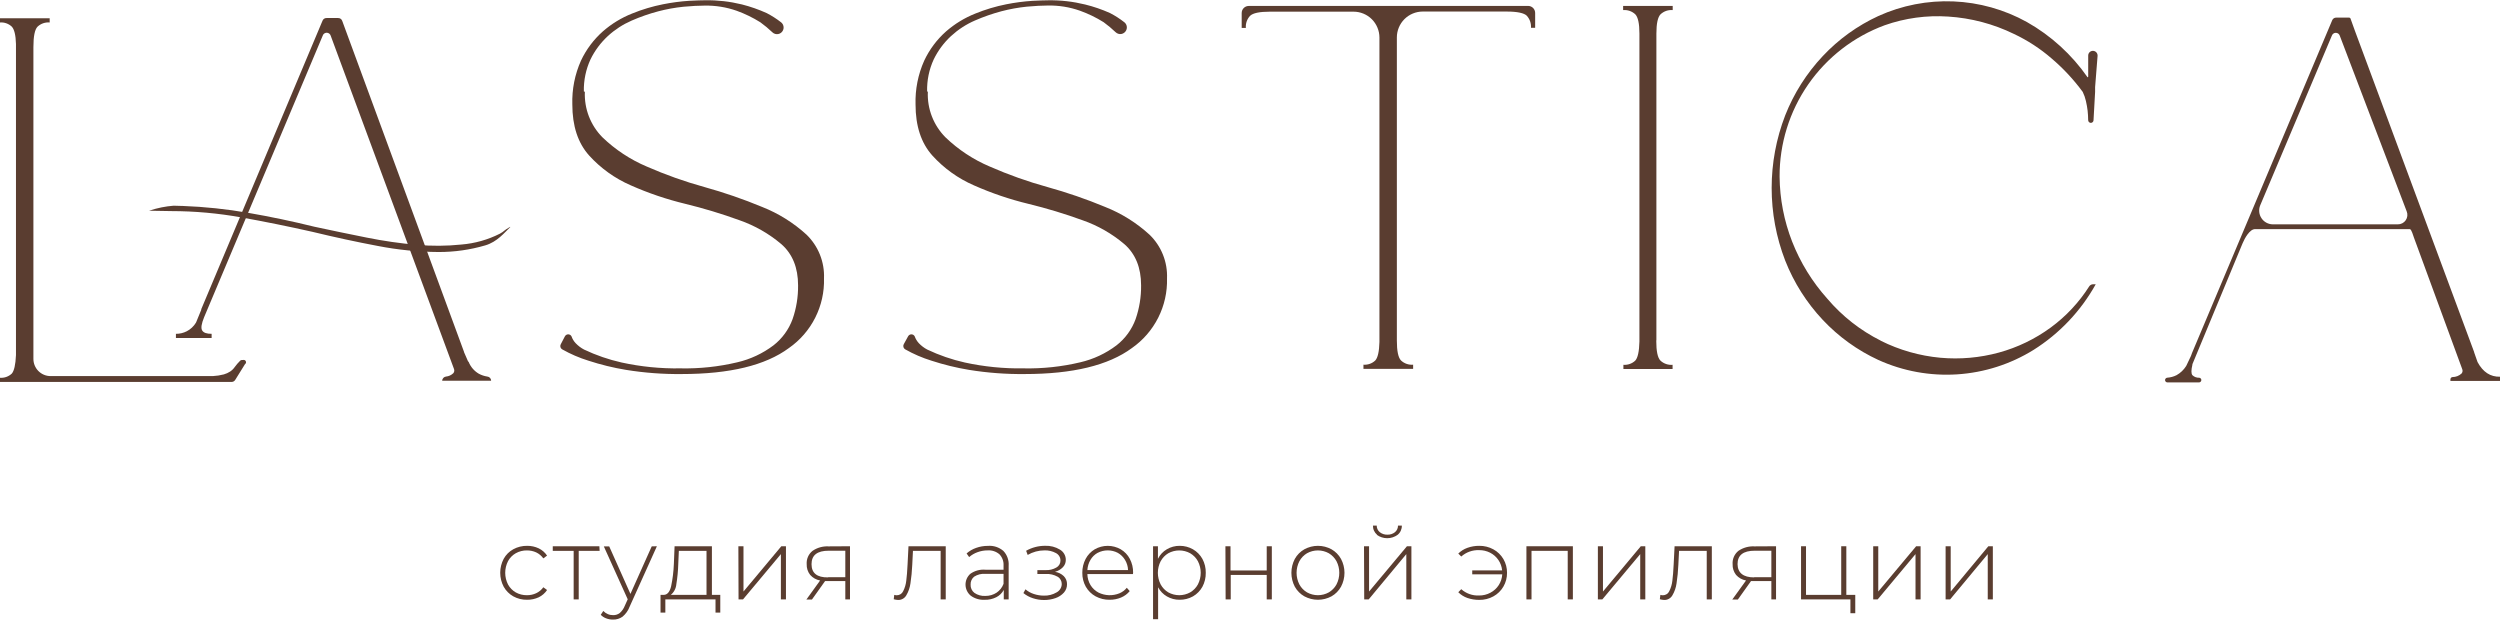 <?xml version="1.0" encoding="UTF-8"?> <svg xmlns="http://www.w3.org/2000/svg" width="160" height="40" viewBox="0 0 160 40" fill="none"> <path d="M15.55 23.04H15.478C15.458 23.04 15.438 23.044 15.42 23.052C15.402 23.059 15.385 23.071 15.371 23.086C15.246 23.208 15.132 23.34 15.029 23.482C14.95 23.597 14.85 23.697 14.734 23.776C14.609 23.857 14.472 23.92 14.328 23.961C14.097 24.021 13.86 24.058 13.621 24.07H3.237C2.946 24.07 2.666 23.954 2.46 23.748C2.254 23.542 2.138 23.262 2.138 22.971V3.016C2.138 2.326 2.223 1.89 2.405 1.705C2.508 1.609 2.63 1.535 2.763 1.489C2.897 1.443 3.038 1.425 3.179 1.438V1.17H0V1.438C0.137 1.427 0.276 1.446 0.406 1.492C0.535 1.538 0.654 1.61 0.755 1.705C0.915 1.879 1.006 2.24 1.022 2.813V22.727C0.995 23.343 0.904 23.736 0.755 23.91C0.654 24.004 0.535 24.077 0.406 24.123C0.276 24.169 0.137 24.188 0 24.177V24.445H14.82C14.867 24.445 14.913 24.433 14.954 24.41C14.995 24.387 15.029 24.354 15.053 24.314L15.679 23.308C15.709 23.288 15.731 23.258 15.741 23.223C15.75 23.188 15.747 23.151 15.731 23.118C15.716 23.085 15.689 23.06 15.655 23.045C15.622 23.031 15.585 23.029 15.55 23.04Z" fill="#5A3D30"></path> <path d="M158.563 23.171L158.346 22.553V22.535L150.716 1.975L150.427 1.173C150.407 1.151 150.382 1.135 150.355 1.127H149.528C149.471 1.123 149.414 1.138 149.366 1.169C149.318 1.2 149.281 1.245 149.26 1.298L140.289 22.593L140.222 22.778L139.936 23.383C139.93 23.397 139.923 23.41 139.914 23.423C139.763 23.668 139.551 23.871 139.299 24.011C139.115 24.104 138.913 24.158 138.708 24.172C138.669 24.175 138.633 24.191 138.607 24.219C138.58 24.247 138.564 24.283 138.563 24.322C138.563 24.362 138.579 24.4 138.607 24.429C138.635 24.457 138.673 24.474 138.713 24.474H140.736C140.776 24.474 140.814 24.457 140.842 24.429C140.87 24.4 140.886 24.362 140.886 24.322C140.886 24.285 140.872 24.249 140.846 24.221C140.821 24.194 140.786 24.177 140.749 24.175C140.669 24.178 140.589 24.166 140.514 24.138C140.439 24.11 140.371 24.067 140.313 24.011C140.23 23.904 140.233 23.682 140.313 23.348C140.313 23.348 140.313 23.324 140.313 23.313L143.524 15.575C143.66 15.246 143.981 14.663 144.326 14.663H154.226C154.341 14.663 154.445 15.104 154.494 15.211L157.587 23.637C157.604 23.681 157.608 23.73 157.6 23.777C157.592 23.824 157.572 23.868 157.541 23.904C157.383 24.051 157.176 24.132 156.961 24.132C156.923 24.135 156.889 24.152 156.864 24.18C156.839 24.208 156.826 24.244 156.827 24.282V24.378H160V24.11C159.385 24.125 158.906 23.812 158.563 23.171ZM153.456 14.358H145.456C145.312 14.356 145.171 14.319 145.045 14.25C144.919 14.181 144.812 14.083 144.733 13.963C144.653 13.843 144.605 13.706 144.591 13.563C144.577 13.42 144.598 13.276 144.653 13.143L149.236 2.288C149.253 2.234 149.287 2.186 149.333 2.152C149.379 2.118 149.435 2.1 149.492 2.1C149.549 2.1 149.604 2.118 149.65 2.152C149.696 2.186 149.73 2.234 149.747 2.288L154.028 13.526C154.066 13.619 154.08 13.719 154.069 13.819C154.058 13.918 154.023 14.014 153.966 14.096C153.909 14.179 153.833 14.246 153.744 14.291C153.655 14.337 153.556 14.36 153.456 14.358Z" fill="#5A3D30"></path> <path d="M37.431 5.874C37.408 6.41 37.496 6.946 37.689 7.448C37.883 7.949 38.177 8.405 38.555 8.787C39.379 9.58 40.341 10.214 41.394 10.66C42.591 11.184 43.824 11.623 45.084 11.971C46.337 12.319 47.569 12.743 48.771 13.242C49.818 13.655 50.781 14.255 51.612 15.013C51.986 15.375 52.28 15.811 52.474 16.294C52.667 16.777 52.757 17.295 52.736 17.815C52.761 18.687 52.568 19.552 52.175 20.331C51.782 21.11 51.202 21.779 50.486 22.278C48.987 23.385 46.7 23.939 43.625 23.939C42.434 23.952 41.243 23.862 40.067 23.672C39.25 23.537 38.445 23.34 37.659 23.083C37.075 22.902 36.511 22.659 35.979 22.358C35.924 22.326 35.884 22.275 35.867 22.215C35.85 22.154 35.858 22.089 35.888 22.034L36.155 21.523C36.175 21.485 36.206 21.453 36.243 21.431C36.28 21.409 36.322 21.397 36.365 21.397C36.408 21.397 36.451 21.409 36.488 21.431C36.525 21.453 36.555 21.485 36.575 21.523C36.632 21.688 36.723 21.838 36.843 21.965C36.998 22.128 37.179 22.266 37.378 22.371C38.147 22.736 38.955 23.014 39.786 23.201C41.023 23.47 42.287 23.596 43.553 23.575C44.776 23.6 45.997 23.47 47.187 23.187C48.029 22.991 48.82 22.62 49.509 22.098C50.064 21.664 50.485 21.083 50.726 20.421C50.967 19.727 51.085 18.998 51.077 18.264C51.077 17.132 50.72 16.252 50.007 15.626C49.216 14.956 48.309 14.437 47.331 14.096C46.192 13.682 45.031 13.331 43.853 13.044C42.66 12.756 41.496 12.361 40.375 11.864C39.356 11.423 38.444 10.769 37.699 9.946C36.986 9.149 36.629 8.061 36.629 6.684C36.599 5.72 36.789 4.761 37.183 3.88C37.517 3.167 37.995 2.53 38.585 2.007C39.139 1.523 39.773 1.136 40.458 0.865C41.094 0.605 41.755 0.408 42.429 0.274C42.983 0.163 43.544 0.088 44.107 0.052C44.589 0.027 44.926 0.017 45.124 0.017C45.919 0.004 46.712 0.094 47.484 0.284C48.027 0.422 48.557 0.607 49.068 0.838C49.393 1.006 49.702 1.204 49.991 1.429C50.066 1.489 50.119 1.573 50.14 1.667C50.162 1.761 50.151 1.859 50.108 1.946C50.08 2.006 50.037 2.059 49.984 2.1C49.931 2.14 49.868 2.168 49.803 2.18C49.737 2.192 49.669 2.188 49.605 2.169C49.541 2.149 49.482 2.115 49.434 2.069C49.192 1.838 48.934 1.623 48.663 1.427C48.187 1.128 47.681 0.882 47.152 0.691C46.489 0.457 45.789 0.345 45.086 0.359C44.717 0.359 44.284 0.383 43.748 0.431C43.2 0.487 42.657 0.585 42.124 0.726C41.545 0.879 40.978 1.077 40.428 1.317C39.866 1.561 39.348 1.897 38.898 2.312C38.439 2.737 38.064 3.243 37.79 3.805C37.495 4.447 37.35 5.147 37.367 5.852L37.431 5.874Z" fill="#5A3D30"></path> <path d="M59.382 5.874C59.358 6.411 59.446 6.947 59.64 7.448C59.834 7.95 60.13 8.406 60.508 8.787C61.332 9.58 62.294 10.214 63.347 10.66C64.544 11.185 65.777 11.623 67.037 11.971C68.291 12.319 69.522 12.743 70.724 13.242C71.77 13.655 72.732 14.255 73.562 15.013C73.938 15.374 74.232 15.81 74.426 16.293C74.62 16.776 74.71 17.295 74.689 17.815C74.713 18.687 74.52 19.551 74.127 20.33C73.734 21.109 73.154 21.778 72.439 22.278C70.937 23.385 68.65 23.939 65.579 23.939C64.387 23.952 63.196 23.862 62.02 23.672C61.204 23.537 60.399 23.34 59.612 23.083C59.028 22.902 58.464 22.659 57.932 22.358C57.877 22.326 57.837 22.275 57.82 22.215C57.802 22.154 57.809 22.09 57.838 22.034L58.119 21.523C58.139 21.485 58.17 21.453 58.207 21.431C58.244 21.409 58.286 21.397 58.329 21.397C58.372 21.397 58.414 21.409 58.452 21.431C58.489 21.453 58.519 21.485 58.539 21.523C58.597 21.687 58.688 21.837 58.807 21.965C58.962 22.128 59.143 22.266 59.342 22.371C60.111 22.736 60.919 23.015 61.75 23.201C62.983 23.469 64.244 23.595 65.506 23.575C66.728 23.6 67.948 23.47 69.137 23.187C69.98 22.992 70.772 22.621 71.462 22.098C72.017 21.664 72.439 21.083 72.68 20.421C72.92 19.727 73.038 18.998 73.03 18.264C73.03 17.132 72.673 16.252 71.96 15.626C71.17 14.956 70.263 14.437 69.284 14.096C68.149 13.683 66.993 13.333 65.819 13.047C64.627 12.759 63.463 12.364 62.341 11.867C61.322 11.426 60.41 10.772 59.666 9.949C58.952 9.151 58.595 8.064 58.595 6.687C58.566 5.723 58.755 4.764 59.149 3.883C59.483 3.17 59.959 2.532 60.548 2.01C61.104 1.526 61.737 1.14 62.421 0.868C63.058 0.608 63.719 0.41 64.393 0.276C64.947 0.165 65.507 0.091 66.071 0.054C66.55 0.03 66.89 0.019 67.085 0.019C67.88 0.007 68.673 0.097 69.445 0.287C69.991 0.421 70.523 0.604 71.037 0.833C71.362 1 71.67 1.198 71.957 1.424C72.033 1.484 72.086 1.567 72.108 1.661C72.129 1.755 72.118 1.854 72.075 1.941C72.046 2.001 72.004 2.054 71.951 2.094C71.898 2.135 71.836 2.162 71.771 2.174C71.705 2.186 71.638 2.183 71.574 2.163C71.51 2.144 71.451 2.11 71.403 2.064C71.161 1.833 70.904 1.618 70.633 1.421C70.156 1.122 69.648 0.876 69.118 0.686C68.455 0.452 67.756 0.339 67.053 0.354C66.686 0.354 66.25 0.378 65.715 0.426C65.168 0.482 64.626 0.58 64.094 0.72C63.514 0.874 62.947 1.072 62.397 1.312C61.835 1.555 61.318 1.892 60.867 2.307C60.408 2.731 60.032 3.238 59.759 3.8C59.463 4.441 59.318 5.141 59.336 5.847L59.382 5.874Z" fill="#5A3D30"></path> <path d="M97.801 0.378C97.92 0.379 98.034 0.427 98.119 0.511C98.203 0.596 98.25 0.711 98.25 0.83V1.78H97.983C97.992 1.64 97.974 1.499 97.928 1.366C97.882 1.233 97.809 1.111 97.715 1.007C97.544 0.835 97.113 0.739 96.425 0.739H91.055C90.616 0.739 90.195 0.914 89.884 1.224C89.574 1.535 89.399 1.956 89.399 2.395V21.799C89.399 22.462 89.485 22.888 89.667 23.072C89.77 23.169 89.892 23.242 90.025 23.288C90.158 23.335 90.3 23.352 90.44 23.34V23.607H87.261V23.34C87.399 23.35 87.537 23.332 87.667 23.286C87.797 23.24 87.916 23.167 88.016 23.072C88.177 22.898 88.268 22.505 88.284 21.89V2.403C88.284 2.186 88.241 1.971 88.157 1.77C88.074 1.569 87.952 1.386 87.799 1.232C87.645 1.078 87.462 0.956 87.261 0.873C87.06 0.79 86.845 0.747 86.627 0.747H81.276C80.61 0.747 80.187 0.835 80.003 1.015C79.906 1.118 79.833 1.24 79.787 1.373C79.741 1.506 79.723 1.648 79.735 1.788H79.468V0.833C79.468 0.713 79.515 0.598 79.6 0.513C79.685 0.428 79.8 0.381 79.92 0.381L97.801 0.378Z" fill="#5A3D30"></path> <path d="M106.001 21.807C106.001 22.47 106.087 22.896 106.269 23.08C106.372 23.177 106.495 23.25 106.629 23.296C106.762 23.342 106.904 23.36 107.045 23.348V23.615H103.898V23.348C104.036 23.358 104.175 23.34 104.305 23.294C104.436 23.248 104.555 23.175 104.656 23.08C104.816 22.906 104.907 22.502 104.923 21.863V2.149C104.923 1.509 104.834 1.097 104.656 0.913C104.552 0.817 104.429 0.743 104.296 0.697C104.162 0.651 104.02 0.634 103.88 0.646V0.378H107.053V0.646C106.912 0.633 106.77 0.651 106.636 0.697C106.503 0.743 106.38 0.817 106.277 0.913C106.099 1.091 106.009 1.503 106.009 2.149V21.769L106.001 21.807Z" fill="#5A3D30"></path> <path d="M120.367 21.807C121.56 22.404 122.855 22.773 124.185 22.896C125.443 23.009 126.712 22.897 127.93 22.564C129.126 22.236 130.252 21.692 131.251 20.959C132.226 20.243 133.059 19.352 133.707 18.331C133.734 18.289 133.771 18.254 133.815 18.23C133.859 18.206 133.908 18.192 133.959 18.192H134.127C133.173 19.907 131.802 21.354 130.14 22.398C128.666 23.311 126.99 23.846 125.26 23.959C123.53 24.07 121.799 23.755 120.219 23.04C118.88 22.422 117.672 21.552 116.661 20.477C115.624 19.375 114.807 18.086 114.253 16.678C113.097 13.687 113.097 10.373 114.253 7.383C114.807 5.975 115.624 4.687 116.661 3.586C117.671 2.51 118.879 1.64 120.219 1.023C121.723 0.342 123.365 0.023 125.014 0.09C126.663 0.157 128.274 0.608 129.718 1.408C131.265 2.281 132.594 3.492 133.608 4.951L133.645 4.913V3.554C133.645 3.474 133.677 3.398 133.733 3.342C133.789 3.286 133.866 3.254 133.945 3.254C133.987 3.254 134.028 3.263 134.066 3.279C134.104 3.296 134.138 3.32 134.166 3.35C134.194 3.381 134.216 3.417 134.229 3.456C134.243 3.495 134.248 3.537 134.245 3.578L134.087 5.577V5.879L133.985 7.701C133.983 7.745 133.963 7.786 133.932 7.816C133.9 7.847 133.858 7.864 133.814 7.864C133.769 7.864 133.726 7.845 133.694 7.813C133.662 7.781 133.643 7.738 133.643 7.693C133.643 7.484 133.627 7.284 133.608 7.088C133.589 6.893 133.546 6.684 133.498 6.462C133.453 6.262 133.385 6.067 133.295 5.882C132.716 5.093 132.047 4.375 131.302 3.741C130.575 3.111 129.764 2.583 128.894 2.173C127.576 1.53 126.145 1.152 124.682 1.06C123.307 0.968 121.927 1.156 120.626 1.614C118.643 2.343 116.933 3.665 115.728 5.4C114.524 7.136 113.883 9.201 113.894 11.313C113.908 12.734 114.18 14.14 114.697 15.463C115.223 16.805 115.985 18.042 116.947 19.115C117.897 20.235 119.064 21.15 120.377 21.807H120.367Z" fill="#5A3D30"></path> <path d="M32.642 14.521C32.556 14.577 32.474 14.62 32.399 14.671C32.371 14.698 32.339 14.722 32.305 14.741C32.21 14.823 32.107 14.894 31.997 14.954C31.228 15.343 30.392 15.579 29.533 15.65C28.584 15.749 27.626 15.755 26.676 15.669C25.605 15.575 24.54 15.421 23.486 15.209C22.366 14.986 21.241 14.752 20.11 14.508C18.711 14.162 17.304 13.867 15.888 13.622C14.503 13.38 13.104 13.233 11.7 13.181H11.663L11.109 13.165C10.592 13.206 10.082 13.308 9.589 13.47H9.565V13.486L10.964 13.51C12.467 13.512 13.967 13.647 15.446 13.914C16.959 14.187 18.475 14.494 19.995 14.837C21.422 15.183 22.817 15.484 24.179 15.741C25.462 15.991 26.765 16.121 28.072 16.129C29.083 16.131 30.088 15.988 31.058 15.704C31.818 15.482 32.294 14.882 32.663 14.527C32.66 14.527 32.656 14.527 32.652 14.526C32.649 14.525 32.645 14.524 32.642 14.521Z" fill="#5A3D30"></path> <path d="M29.993 23.161C30.119 23.477 30.346 23.742 30.638 23.915C30.81 24.008 30.996 24.071 31.189 24.1C31.256 24.106 31.318 24.137 31.363 24.186C31.408 24.236 31.433 24.3 31.433 24.367H28.297C28.3 24.301 28.326 24.237 28.371 24.188C28.416 24.139 28.477 24.108 28.543 24.1C28.719 24.084 28.884 24.008 29.011 23.886C29.042 23.849 29.063 23.805 29.071 23.758C29.079 23.711 29.074 23.663 29.057 23.618L21.167 2.291C21.151 2.234 21.117 2.184 21.071 2.149C21.024 2.113 20.967 2.094 20.908 2.094C20.85 2.094 20.793 2.113 20.746 2.149C20.699 2.184 20.666 2.234 20.65 2.291L13.065 20.298C12.894 20.715 12.848 20.996 12.937 21.146C13.025 21.296 13.225 21.365 13.544 21.365V21.633H11.259V21.365C11.502 21.367 11.741 21.31 11.957 21.199C12.193 21.075 12.392 20.891 12.532 20.664C12.543 20.647 12.552 20.629 12.559 20.611L12.88 19.827V19.789L20.64 1.328C20.66 1.274 20.696 1.228 20.744 1.197C20.793 1.165 20.85 1.15 20.907 1.154H21.635C21.693 1.151 21.751 1.167 21.799 1.2C21.848 1.233 21.884 1.28 21.902 1.336L29.699 22.524C29.698 22.529 29.698 22.535 29.699 22.54L29.953 23.123L29.993 23.161Z" fill="#5A3D30"></path> <path d="M32.848 38.165C32.591 38.02 32.379 37.807 32.236 37.55C32.09 37.275 32.014 36.969 32.014 36.658C32.014 36.346 32.09 36.04 32.236 35.765C32.377 35.507 32.59 35.294 32.848 35.153C33.12 35.004 33.425 34.929 33.734 34.933C33.991 34.93 34.245 34.984 34.478 35.094C34.694 35.199 34.879 35.359 35.013 35.559L34.772 35.736C34.655 35.572 34.499 35.44 34.317 35.353C34.131 35.268 33.928 35.225 33.723 35.227C33.473 35.223 33.227 35.285 33.009 35.407C32.8 35.526 32.628 35.701 32.514 35.912C32.396 36.144 32.334 36.4 32.334 36.66C32.334 36.92 32.396 37.176 32.514 37.408C32.629 37.619 32.8 37.794 33.009 37.914C33.227 38.035 33.473 38.097 33.723 38.093C33.928 38.096 34.131 38.052 34.317 37.965C34.499 37.88 34.656 37.749 34.772 37.585L35.013 37.761C34.879 37.961 34.694 38.122 34.478 38.227C34.244 38.334 33.99 38.388 33.734 38.385C33.424 38.391 33.119 38.315 32.848 38.165Z" fill="#5A3D30"></path> <path d="M38.376 35.254H37.038V38.361H36.714V35.254H35.377V34.96H38.36L38.376 35.254Z" fill="#5A3D30"></path> <path d="M42.041 34.96L40.297 38.826C40.204 39.075 40.048 39.295 39.845 39.466C39.667 39.593 39.453 39.659 39.235 39.653C39.085 39.655 38.936 39.629 38.796 39.575C38.664 39.527 38.545 39.449 38.448 39.348L38.611 39.102C38.692 39.188 38.79 39.256 38.899 39.302C39.008 39.349 39.125 39.371 39.243 39.369C39.395 39.373 39.544 39.325 39.666 39.233C39.809 39.105 39.92 38.944 39.989 38.765L40.174 38.355L38.644 34.968H38.989L40.348 38.01L41.71 34.968L42.041 34.96Z" fill="#5A3D30"></path> <path d="M46.098 38.072V39.206H45.793V38.361H42.582V39.206H42.274V38.072H42.475C42.705 38.072 42.863 37.882 42.949 37.536C43.05 37.057 43.109 36.57 43.128 36.081L43.173 34.96H45.562V38.072H46.098ZM43.286 37.389C43.275 37.521 43.238 37.649 43.178 37.766C43.117 37.883 43.034 37.987 42.932 38.072H45.217V35.254H43.446L43.409 36.1C43.397 36.532 43.355 36.963 43.286 37.389Z" fill="#5A3D30"></path> <path d="M47.256 34.96H47.583V37.858L50.004 34.96H50.301V38.361H49.977V35.463L47.553 38.361H47.267L47.256 34.96Z" fill="#5A3D30"></path> <path d="M54.4 34.96V38.361H54.1V37.189H52.977C52.92 37.193 52.862 37.193 52.805 37.189L51.965 38.369H51.609L52.487 37.151C52.24 37.107 52.016 36.981 51.85 36.793C51.696 36.597 51.617 36.352 51.628 36.102C51.617 35.941 51.646 35.78 51.711 35.632C51.776 35.484 51.876 35.355 52.003 35.254C52.303 35.048 52.664 34.948 53.027 34.968L54.4 34.96ZM53.001 36.94H54.1V35.246H53.03C52.302 35.246 51.938 35.533 51.938 36.108C51.938 36.682 52.292 36.964 53.001 36.953V36.94Z" fill="#5A3D30"></path> <path d="M60.527 34.96V38.361H60.201V35.254H58.429L58.384 36.159C58.366 36.553 58.328 36.946 58.269 37.336C58.232 37.608 58.141 37.87 58.001 38.106C57.948 38.197 57.872 38.272 57.78 38.323C57.688 38.375 57.585 38.4 57.48 38.398C57.385 38.393 57.29 38.378 57.199 38.352L57.233 38.072C57.284 38.087 57.336 38.096 57.389 38.098C57.477 38.099 57.563 38.074 57.637 38.027C57.711 37.979 57.77 37.911 57.806 37.831C57.91 37.623 57.976 37.398 58.001 37.167C58.036 36.9 58.063 36.557 58.084 36.132L58.143 34.96H60.527Z" fill="#5A3D30"></path> <path d="M64.214 35.257C64.334 35.382 64.426 35.531 64.484 35.694C64.543 35.858 64.567 36.031 64.554 36.204V38.361H64.241V37.756C64.133 37.956 63.967 38.118 63.764 38.221C63.533 38.338 63.275 38.395 63.015 38.387C62.696 38.404 62.38 38.31 62.122 38.12C62.021 38.035 61.94 37.929 61.883 37.81C61.827 37.691 61.796 37.562 61.793 37.43C61.791 37.298 61.816 37.168 61.868 37.047C61.92 36.926 61.998 36.817 62.095 36.728C62.376 36.527 62.719 36.432 63.063 36.461H64.227V36.193C64.235 36.061 64.215 35.928 64.169 35.804C64.123 35.68 64.052 35.566 63.96 35.471C63.751 35.293 63.481 35.205 63.208 35.225C62.987 35.224 62.768 35.263 62.56 35.34C62.364 35.41 62.183 35.516 62.025 35.653L61.862 35.42C62.041 35.263 62.249 35.142 62.475 35.064C62.715 34.978 62.969 34.935 63.224 34.936C63.402 34.921 63.581 34.942 63.751 34.997C63.921 35.053 64.078 35.141 64.214 35.257ZM63.781 37.932C63.984 37.794 64.141 37.596 64.227 37.365V36.726H63.069C62.814 36.705 62.559 36.769 62.344 36.908C62.27 36.968 62.211 37.045 62.172 37.133C62.133 37.22 62.115 37.315 62.119 37.411C62.113 37.513 62.132 37.616 62.175 37.709C62.218 37.803 62.283 37.884 62.365 37.946C62.57 38.086 62.816 38.154 63.063 38.139C63.322 38.142 63.576 38.068 63.791 37.925L63.781 37.932Z" fill="#5A3D30"></path> <path d="M68.083 36.873C68.15 36.941 68.203 37.022 68.239 37.11C68.274 37.199 68.291 37.294 68.289 37.389C68.293 37.586 68.222 37.777 68.091 37.925C67.945 38.085 67.761 38.207 67.556 38.278C67.32 38.361 67.071 38.402 66.82 38.401C66.577 38.401 66.336 38.362 66.106 38.286C65.884 38.216 65.678 38.104 65.498 37.957L65.629 37.716C65.786 37.85 65.968 37.952 66.165 38.015C66.371 38.084 66.587 38.12 66.804 38.12C67.09 38.13 67.373 38.059 67.62 37.914C67.718 37.862 67.801 37.786 67.859 37.692C67.918 37.597 67.95 37.489 67.952 37.379C67.953 37.283 67.929 37.19 67.882 37.107C67.835 37.024 67.767 36.955 67.684 36.908C67.457 36.782 67.2 36.721 66.941 36.734H66.392V36.488H66.927C67.163 36.498 67.396 36.441 67.601 36.325C67.681 36.283 67.748 36.22 67.796 36.143C67.843 36.067 67.868 35.978 67.869 35.888C67.872 35.787 67.847 35.688 67.796 35.6C67.744 35.513 67.67 35.442 67.58 35.396C67.354 35.273 67.099 35.214 66.841 35.225C66.465 35.225 66.096 35.326 65.771 35.516L65.672 35.249C66.043 35.039 66.463 34.929 66.89 34.931C67.222 34.917 67.55 35.002 67.834 35.174C67.95 35.241 68.046 35.337 68.112 35.453C68.179 35.569 68.213 35.701 68.211 35.835C68.213 36.01 68.146 36.178 68.024 36.303C67.886 36.444 67.712 36.546 67.521 36.597C67.732 36.629 67.929 36.725 68.083 36.873Z" fill="#5A3D30"></path> <path d="M72.508 36.739H69.592C69.595 36.988 69.665 37.232 69.793 37.446C69.916 37.648 70.093 37.814 70.304 37.925C70.511 38.026 70.737 38.083 70.967 38.092C71.198 38.1 71.428 38.059 71.641 37.973C71.827 37.896 71.99 37.774 72.115 37.617L72.302 37.831C72.153 38.011 71.962 38.153 71.746 38.243C71.516 38.338 71.269 38.386 71.021 38.385C70.705 38.391 70.394 38.315 70.116 38.165C69.857 38.022 69.641 37.81 69.493 37.553C69.34 37.28 69.263 36.971 69.268 36.659C69.264 36.35 69.337 36.045 69.48 35.771C69.614 35.516 69.816 35.303 70.063 35.155C70.316 35.011 70.603 34.934 70.895 34.934C71.187 34.934 71.474 35.011 71.727 35.155C71.974 35.301 72.175 35.512 72.308 35.765C72.451 36.038 72.524 36.343 72.519 36.651L72.508 36.739ZM70.25 35.38C70.059 35.486 69.9 35.641 69.79 35.83C69.672 36.029 69.605 36.254 69.592 36.485H72.195C72.188 36.254 72.12 36.029 72 35.832C71.888 35.645 71.729 35.491 71.54 35.383C71.341 35.278 71.12 35.224 70.895 35.224C70.67 35.224 70.449 35.278 70.25 35.383V35.38Z" fill="#5A3D30"></path> <path d="M76.35 35.155C76.603 35.301 76.811 35.513 76.953 35.768C77.1 36.041 77.175 36.348 77.169 36.659C77.175 36.971 77.1 37.28 76.953 37.555C76.811 37.81 76.603 38.022 76.35 38.168C76.087 38.314 75.79 38.389 75.489 38.385C75.207 38.387 74.93 38.314 74.686 38.173C74.445 38.035 74.249 37.831 74.119 37.585V39.629H73.795V34.96H74.108V35.763C74.235 35.508 74.433 35.296 74.678 35.153C74.927 35.006 75.211 34.93 75.5 34.933C75.798 34.931 76.091 35.008 76.35 35.155ZM76.174 37.911C76.381 37.789 76.551 37.614 76.666 37.403C76.784 37.173 76.846 36.919 76.846 36.66C76.846 36.402 76.784 36.148 76.666 35.918C76.551 35.707 76.381 35.531 76.174 35.409C75.959 35.29 75.717 35.228 75.472 35.228C75.226 35.228 74.984 35.29 74.769 35.409C74.564 35.532 74.396 35.708 74.282 35.918C74.164 36.148 74.103 36.402 74.103 36.66C74.103 36.919 74.164 37.173 74.282 37.403C74.396 37.613 74.564 37.788 74.769 37.911C74.984 38.03 75.226 38.093 75.472 38.093C75.717 38.093 75.959 38.03 76.174 37.911Z" fill="#5A3D30"></path> <path d="M78.427 34.96H78.753V36.509H81.07V34.96H81.397V38.361H81.07V36.795H78.767V38.361H78.44L78.427 34.96Z" fill="#5A3D30"></path> <path d="M83.478 38.165C83.222 38.02 83.011 37.807 82.868 37.55C82.724 37.276 82.649 36.97 82.649 36.66C82.649 36.35 82.724 36.045 82.868 35.771C83.01 35.513 83.222 35.3 83.478 35.155C83.745 35.01 84.044 34.933 84.348 34.933C84.652 34.933 84.951 35.01 85.217 35.155C85.472 35.301 85.682 35.514 85.825 35.771C85.97 36.044 86.047 36.35 86.047 36.66C86.047 36.971 85.97 37.276 85.825 37.55C85.682 37.807 85.472 38.02 85.217 38.165C84.95 38.309 84.651 38.385 84.348 38.385C84.044 38.385 83.746 38.309 83.478 38.165ZM85.046 37.911C85.252 37.788 85.421 37.613 85.536 37.403C85.654 37.173 85.715 36.919 85.715 36.66C85.715 36.402 85.654 36.148 85.536 35.918C85.421 35.708 85.252 35.532 85.046 35.409C84.832 35.29 84.591 35.227 84.347 35.227C84.102 35.227 83.861 35.29 83.647 35.409C83.441 35.531 83.273 35.707 83.16 35.918C83.042 36.148 82.981 36.402 82.981 36.66C82.981 36.919 83.042 37.173 83.16 37.403C83.273 37.614 83.441 37.789 83.647 37.911C83.861 38.03 84.102 38.093 84.347 38.093C84.591 38.093 84.832 38.03 85.046 37.911Z" fill="#5A3D30"></path> <path d="M87.296 34.96H87.62V37.858L90.044 34.96H90.33V38.361H90.004V35.463L87.596 38.361H87.31L87.296 34.96ZM88.136 34.227C88.05 34.155 87.981 34.065 87.935 33.963C87.888 33.861 87.866 33.75 87.869 33.638H88.11C88.109 33.719 88.126 33.799 88.16 33.872C88.195 33.946 88.245 34.01 88.308 34.061C88.446 34.169 88.619 34.225 88.795 34.219C88.969 34.225 89.14 34.169 89.276 34.061C89.338 34.01 89.388 33.945 89.422 33.872C89.456 33.799 89.473 33.719 89.472 33.638H89.718C89.721 33.75 89.698 33.861 89.652 33.963C89.606 34.066 89.537 34.156 89.45 34.227C89.256 34.369 89.022 34.445 88.781 34.445C88.541 34.445 88.307 34.369 88.112 34.227H88.136Z" fill="#5A3D30"></path> <path d="M95.577 35.158C95.843 35.303 96.063 35.518 96.217 35.779C96.373 36.045 96.453 36.35 96.45 36.659C96.454 36.97 96.373 37.276 96.217 37.544C96.064 37.806 95.843 38.022 95.577 38.168C95.3 38.32 94.989 38.397 94.673 38.393C94.415 38.394 94.158 38.353 93.913 38.27C93.693 38.193 93.494 38.068 93.33 37.903L93.52 37.708C93.832 37.986 94.242 38.131 94.659 38.112C94.912 38.115 95.162 38.054 95.385 37.935C95.602 37.821 95.787 37.653 95.92 37.447C96.053 37.24 96.13 37.003 96.144 36.758H94.223V36.504H96.136C96.114 36.266 96.032 36.039 95.898 35.841C95.764 35.644 95.583 35.483 95.371 35.375C95.151 35.262 94.907 35.205 94.659 35.209C94.241 35.193 93.833 35.34 93.52 35.618L93.33 35.428C93.495 35.264 93.694 35.139 93.913 35.062C94.157 34.974 94.414 34.931 94.673 34.933C94.989 34.929 95.3 35.006 95.577 35.158Z" fill="#5A3D30"></path> <path d="M100.664 34.96V38.361H100.334V35.254H98.017V38.361H97.691V34.96H100.664Z" fill="#5A3D30"></path> <path d="M102.264 34.96H102.59V37.858L105.011 34.96H105.3V38.361H104.974V35.463L102.55 38.361H102.264V34.96Z" fill="#5A3D30"></path> <path d="M109.557 34.96V38.361H109.231V35.254H107.46L107.414 36.159C107.397 36.553 107.358 36.946 107.299 37.336C107.262 37.608 107.171 37.87 107.031 38.106C106.978 38.197 106.902 38.272 106.81 38.323C106.719 38.375 106.615 38.4 106.51 38.398C106.415 38.393 106.321 38.378 106.229 38.352L106.264 38.072C106.314 38.087 106.366 38.096 106.419 38.098C106.507 38.099 106.593 38.074 106.667 38.027C106.742 37.979 106.8 37.911 106.836 37.831C106.94 37.623 107.006 37.398 107.031 37.167C107.066 36.9 107.093 36.557 107.114 36.132L107.173 34.96H109.557Z" fill="#5A3D30"></path> <path d="M113.667 34.96V38.361H113.367V37.189H112.233C112.177 37.193 112.12 37.193 112.064 37.189L111.224 38.369H110.866L111.746 37.151C111.498 37.107 111.273 36.981 111.106 36.793C110.954 36.596 110.876 36.351 110.887 36.102C110.876 35.941 110.904 35.781 110.969 35.633C111.034 35.485 111.133 35.355 111.259 35.254C111.561 35.048 111.922 34.948 112.286 34.968L113.667 34.96ZM112.265 36.94H113.367V35.246H112.297C111.566 35.246 111.201 35.533 111.203 36.108C111.211 36.662 111.572 36.953 112.265 36.953V36.94Z" fill="#5A3D30"></path> <path d="M118.737 38.072V39.246H118.427V38.361H115.267V34.96H115.585V38.072H117.838V34.96H118.165V38.072H118.737Z" fill="#5A3D30"></path> <path d="M119.885 34.96H120.209V37.858L122.633 34.96H122.919V38.361H122.593V35.463L120.171 38.361H119.885V34.96Z" fill="#5A3D30"></path> <path d="M124.519 34.96H124.845V37.858L127.254 34.96H127.542V38.361H127.216V35.463L124.808 38.361H124.519V34.96Z" fill="#5A3D30"></path> </svg> 